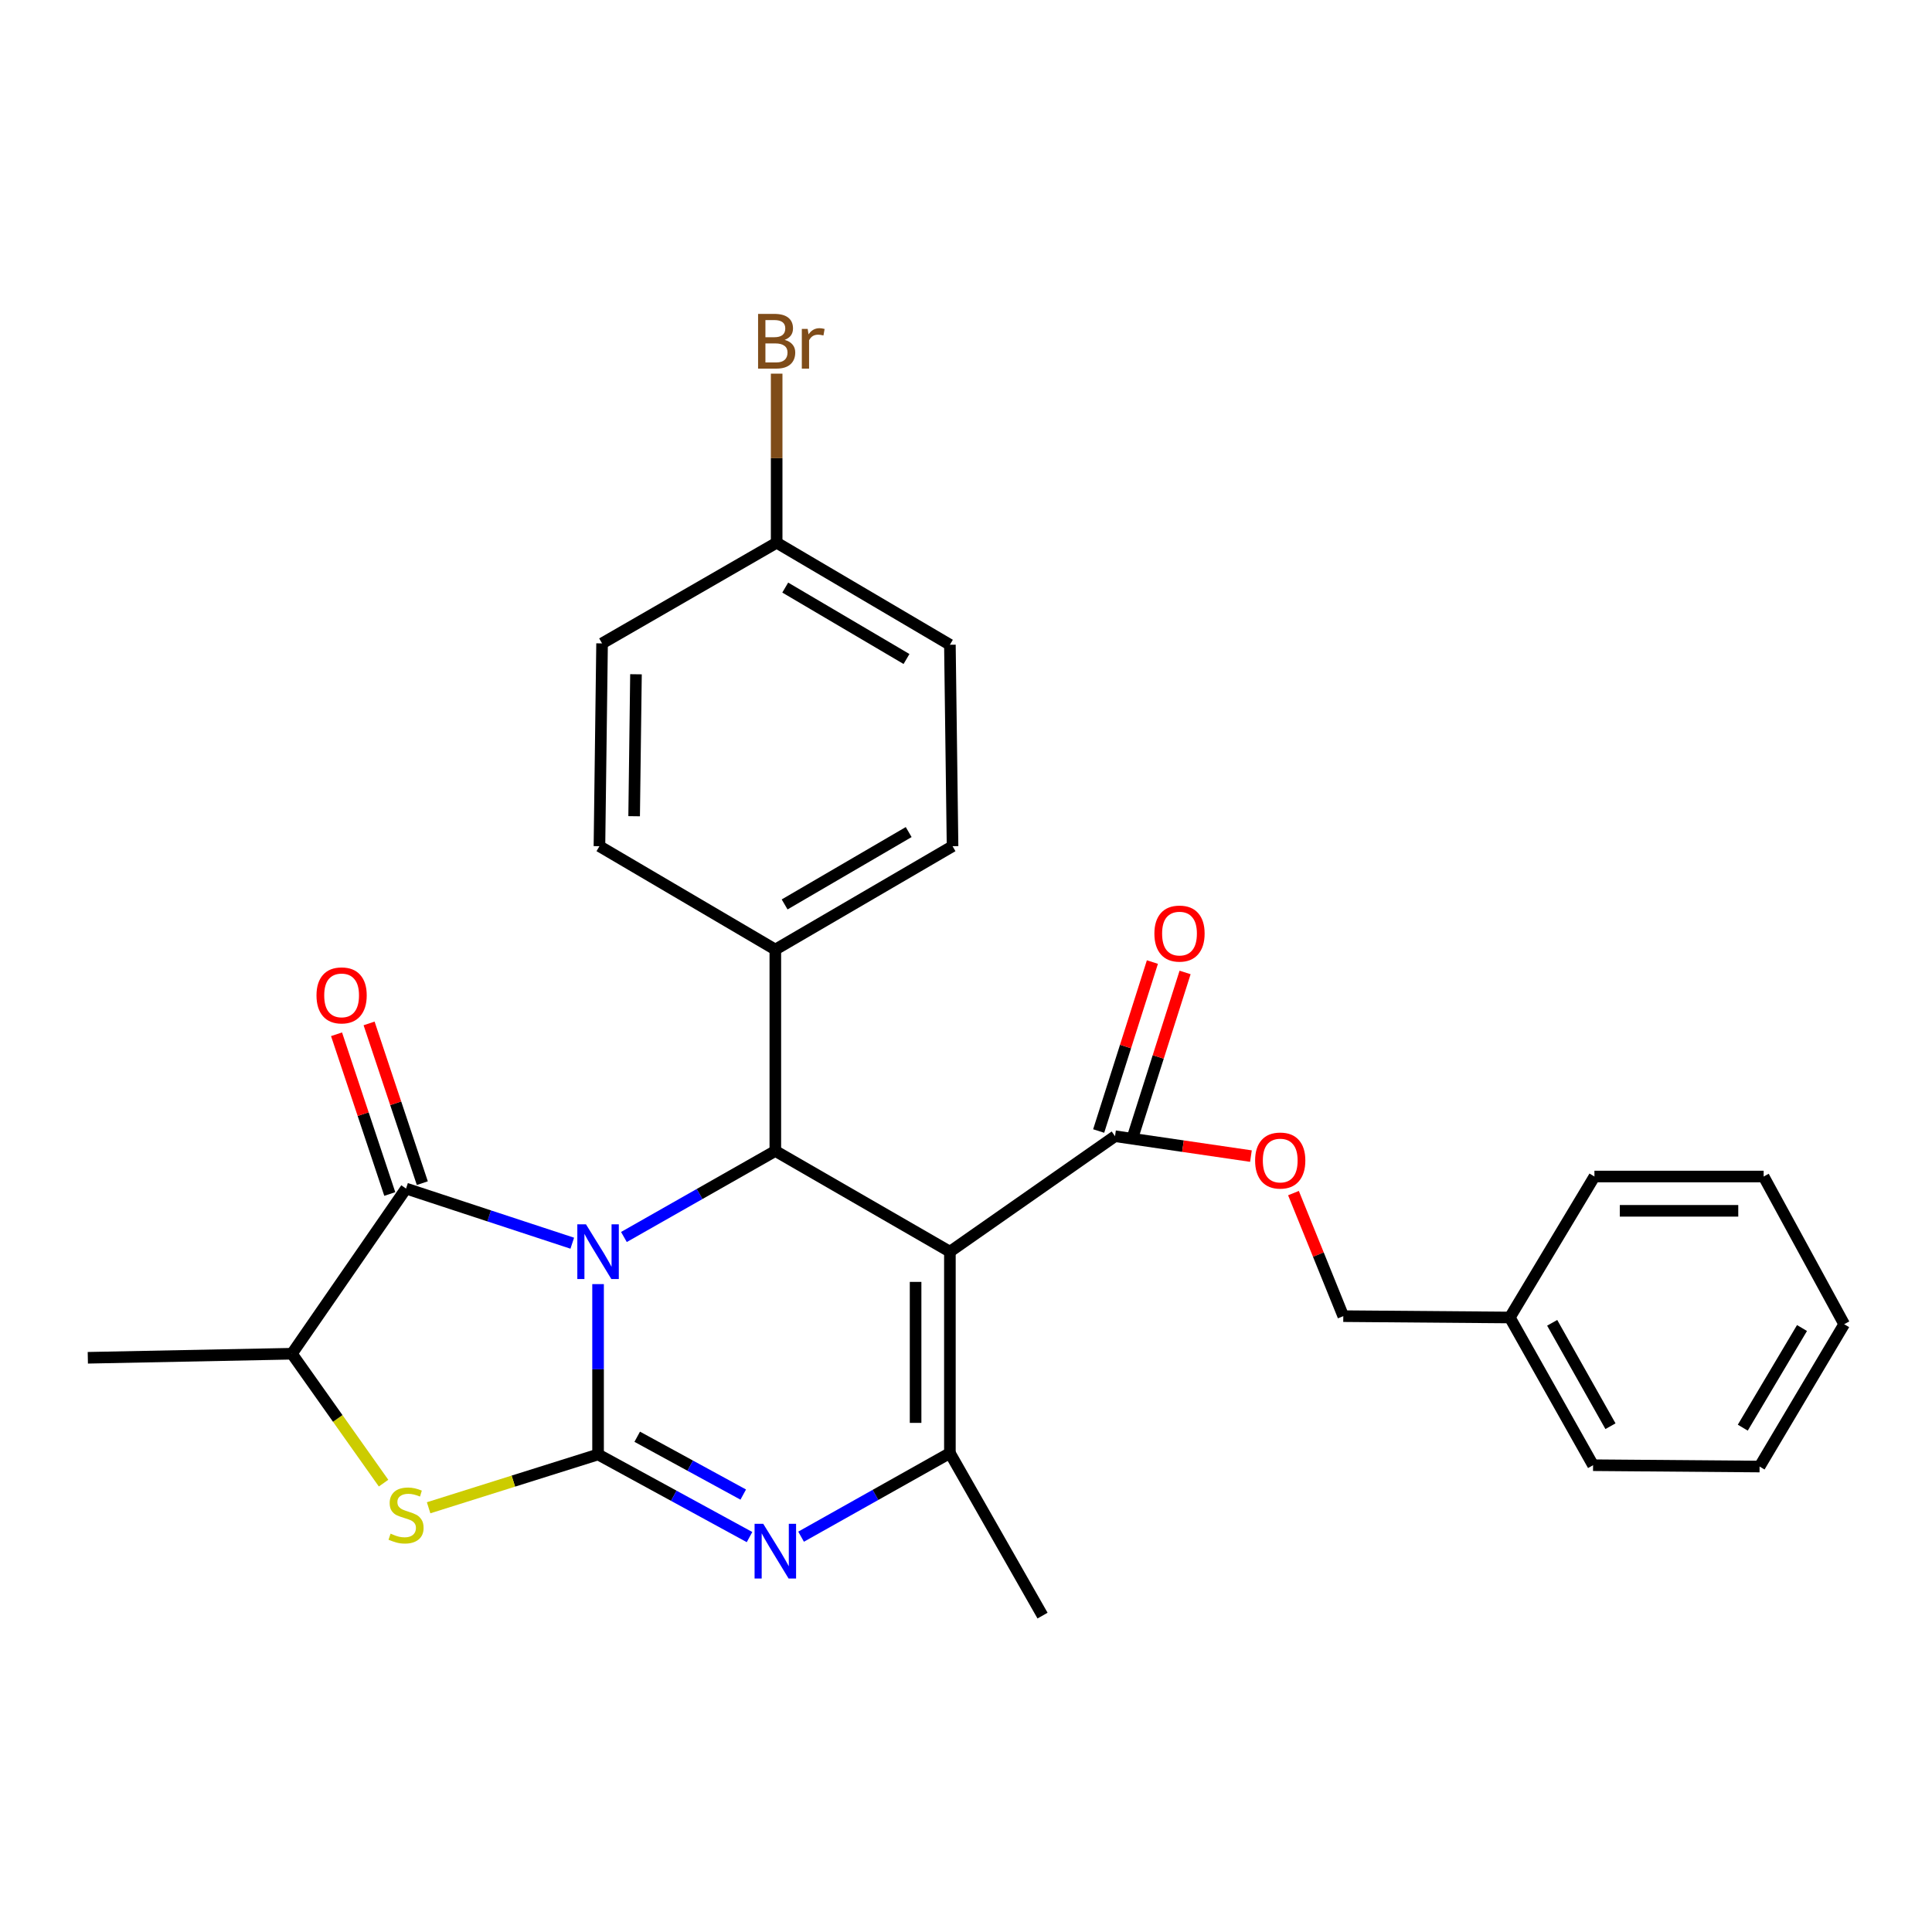 <?xml version='1.0' encoding='iso-8859-1'?>
<svg version='1.1' baseProfile='full'
              xmlns='http://www.w3.org/2000/svg'
                      xmlns:rdkit='http://www.rdkit.org/xml'
                      xmlns:xlink='http://www.w3.org/1999/xlink'
                  xml:space='preserve'
width='1000px' height='1000px' viewBox='0 0 1000 1000'>
<!-- END OF HEADER -->
<rect style='opacity:1.0;fill:#FFFFFF;stroke:none' width='1000' height='1000' x='0' y='0'> </rect>
<path class='bond-0' d='M 309.56,664.654 L 309.56,708.74' style='fill:none;fill-rule:evenodd;stroke:#0000FF;stroke-width:6px;stroke-linecap:butt;stroke-linejoin:miter;stroke-opacity:1' />
<path class='bond-0' d='M 309.56,708.74 L 309.56,752.826' style='fill:none;fill-rule:evenodd;stroke:#000000;stroke-width:6px;stroke-linecap:butt;stroke-linejoin:miter;stroke-opacity:1' />
<path class='bond-3' d='M 322.939,640.269 L 362.123,618.003' style='fill:none;fill-rule:evenodd;stroke:#0000FF;stroke-width:6px;stroke-linecap:butt;stroke-linejoin:miter;stroke-opacity:1' />
<path class='bond-3' d='M 362.123,618.003 L 401.308,595.738' style='fill:none;fill-rule:evenodd;stroke:#000000;stroke-width:6px;stroke-linecap:butt;stroke-linejoin:miter;stroke-opacity:1' />
<path class='bond-4' d='M 296.205,643.48 L 253.186,629.34' style='fill:none;fill-rule:evenodd;stroke:#0000FF;stroke-width:6px;stroke-linecap:butt;stroke-linejoin:miter;stroke-opacity:1' />
<path class='bond-4' d='M 253.186,629.34 L 210.168,615.2' style='fill:none;fill-rule:evenodd;stroke:#000000;stroke-width:6px;stroke-linecap:butt;stroke-linejoin:miter;stroke-opacity:1' />
<path class='bond-2' d='M 309.56,752.826 L 348.758,774.209' style='fill:none;fill-rule:evenodd;stroke:#000000;stroke-width:6px;stroke-linecap:butt;stroke-linejoin:miter;stroke-opacity:1' />
<path class='bond-2' d='M 348.758,774.209 L 387.955,795.593' style='fill:none;fill-rule:evenodd;stroke:#0000FF;stroke-width:6px;stroke-linecap:butt;stroke-linejoin:miter;stroke-opacity:1' />
<path class='bond-2' d='M 329.823,743.654 L 357.261,758.622' style='fill:none;fill-rule:evenodd;stroke:#000000;stroke-width:6px;stroke-linecap:butt;stroke-linejoin:miter;stroke-opacity:1' />
<path class='bond-2' d='M 357.261,758.622 L 384.699,773.591' style='fill:none;fill-rule:evenodd;stroke:#0000FF;stroke-width:6px;stroke-linecap:butt;stroke-linejoin:miter;stroke-opacity:1' />
<path class='bond-6' d='M 309.56,752.826 L 265.707,766.623' style='fill:none;fill-rule:evenodd;stroke:#000000;stroke-width:6px;stroke-linecap:butt;stroke-linejoin:miter;stroke-opacity:1' />
<path class='bond-6' d='M 265.707,766.623 L 221.853,780.42' style='fill:none;fill-rule:evenodd;stroke:#CCCC00;stroke-width:6px;stroke-linecap:butt;stroke-linejoin:miter;stroke-opacity:1' />
<path class='bond-1' d='M 491.665,647.87 L 401.308,595.738' style='fill:none;fill-rule:evenodd;stroke:#000000;stroke-width:6px;stroke-linecap:butt;stroke-linejoin:miter;stroke-opacity:1' />
<path class='bond-5' d='M 491.665,647.87 L 491.665,752.116' style='fill:none;fill-rule:evenodd;stroke:#000000;stroke-width:6px;stroke-linecap:butt;stroke-linejoin:miter;stroke-opacity:1' />
<path class='bond-5' d='M 473.909,663.507 L 473.909,736.479' style='fill:none;fill-rule:evenodd;stroke:#000000;stroke-width:6px;stroke-linecap:butt;stroke-linejoin:miter;stroke-opacity:1' />
<path class='bond-7' d='M 491.665,647.87 L 577.129,588.103' style='fill:none;fill-rule:evenodd;stroke:#000000;stroke-width:6px;stroke-linecap:butt;stroke-linejoin:miter;stroke-opacity:1' />
<path class='bond-29' d='M 414.639,795.388 L 453.152,773.752' style='fill:none;fill-rule:evenodd;stroke:#0000FF;stroke-width:6px;stroke-linecap:butt;stroke-linejoin:miter;stroke-opacity:1' />
<path class='bond-29' d='M 453.152,773.752 L 491.665,752.116' style='fill:none;fill-rule:evenodd;stroke:#000000;stroke-width:6px;stroke-linecap:butt;stroke-linejoin:miter;stroke-opacity:1' />
<path class='bond-9' d='M 401.308,595.738 L 401.308,491.492' style='fill:none;fill-rule:evenodd;stroke:#000000;stroke-width:6px;stroke-linecap:butt;stroke-linejoin:miter;stroke-opacity:1' />
<path class='bond-8' d='M 210.168,615.2 L 151.091,700.684' style='fill:none;fill-rule:evenodd;stroke:#000000;stroke-width:6px;stroke-linecap:butt;stroke-linejoin:miter;stroke-opacity:1' />
<path class='bond-10' d='M 218.591,612.393 L 204.814,571.055' style='fill:none;fill-rule:evenodd;stroke:#000000;stroke-width:6px;stroke-linecap:butt;stroke-linejoin:miter;stroke-opacity:1' />
<path class='bond-10' d='M 204.814,571.055 L 191.037,529.717' style='fill:none;fill-rule:evenodd;stroke:#FF0000;stroke-width:6px;stroke-linecap:butt;stroke-linejoin:miter;stroke-opacity:1' />
<path class='bond-10' d='M 201.746,618.007 L 187.969,576.669' style='fill:none;fill-rule:evenodd;stroke:#000000;stroke-width:6px;stroke-linecap:butt;stroke-linejoin:miter;stroke-opacity:1' />
<path class='bond-10' d='M 187.969,576.669 L 174.192,535.331' style='fill:none;fill-rule:evenodd;stroke:#FF0000;stroke-width:6px;stroke-linecap:butt;stroke-linejoin:miter;stroke-opacity:1' />
<path class='bond-15' d='M 491.665,752.116 L 539.615,836.238' style='fill:none;fill-rule:evenodd;stroke:#000000;stroke-width:6px;stroke-linecap:butt;stroke-linejoin:miter;stroke-opacity:1' />
<path class='bond-28' d='M 198.533,767.668 L 174.812,734.176' style='fill:none;fill-rule:evenodd;stroke:#CCCC00;stroke-width:6px;stroke-linecap:butt;stroke-linejoin:miter;stroke-opacity:1' />
<path class='bond-28' d='M 174.812,734.176 L 151.091,700.684' style='fill:none;fill-rule:evenodd;stroke:#000000;stroke-width:6px;stroke-linecap:butt;stroke-linejoin:miter;stroke-opacity:1' />
<path class='bond-11' d='M 577.129,588.103 L 612.305,593.248' style='fill:none;fill-rule:evenodd;stroke:#000000;stroke-width:6px;stroke-linecap:butt;stroke-linejoin:miter;stroke-opacity:1' />
<path class='bond-11' d='M 612.305,593.248 L 647.481,598.393' style='fill:none;fill-rule:evenodd;stroke:#FF0000;stroke-width:6px;stroke-linecap:butt;stroke-linejoin:miter;stroke-opacity:1' />
<path class='bond-12' d='M 585.589,590.793 L 599.495,547.067' style='fill:none;fill-rule:evenodd;stroke:#000000;stroke-width:6px;stroke-linecap:butt;stroke-linejoin:miter;stroke-opacity:1' />
<path class='bond-12' d='M 599.495,547.067 L 613.4,503.341' style='fill:none;fill-rule:evenodd;stroke:#FF0000;stroke-width:6px;stroke-linecap:butt;stroke-linejoin:miter;stroke-opacity:1' />
<path class='bond-12' d='M 568.668,585.412 L 582.574,541.686' style='fill:none;fill-rule:evenodd;stroke:#000000;stroke-width:6px;stroke-linecap:butt;stroke-linejoin:miter;stroke-opacity:1' />
<path class='bond-12' d='M 582.574,541.686 L 596.479,497.96' style='fill:none;fill-rule:evenodd;stroke:#FF0000;stroke-width:6px;stroke-linecap:butt;stroke-linejoin:miter;stroke-opacity:1' />
<path class='bond-22' d='M 151.091,700.684 L 45.455,702.785' style='fill:none;fill-rule:evenodd;stroke:#000000;stroke-width:6px;stroke-linecap:butt;stroke-linejoin:miter;stroke-opacity:1' />
<path class='bond-13' d='M 401.308,491.492 L 493.036,437.988' style='fill:none;fill-rule:evenodd;stroke:#000000;stroke-width:6px;stroke-linecap:butt;stroke-linejoin:miter;stroke-opacity:1' />
<path class='bond-13' d='M 406.121,468.129 L 470.331,430.676' style='fill:none;fill-rule:evenodd;stroke:#000000;stroke-width:6px;stroke-linecap:butt;stroke-linejoin:miter;stroke-opacity:1' />
<path class='bond-14' d='M 401.308,491.492 L 310.271,437.988' style='fill:none;fill-rule:evenodd;stroke:#000000;stroke-width:6px;stroke-linecap:butt;stroke-linejoin:miter;stroke-opacity:1' />
<path class='bond-16' d='M 669.498,617.545 L 682.39,649.393' style='fill:none;fill-rule:evenodd;stroke:#FF0000;stroke-width:6px;stroke-linecap:butt;stroke-linejoin:miter;stroke-opacity:1' />
<path class='bond-16' d='M 682.39,649.393 L 695.283,681.241' style='fill:none;fill-rule:evenodd;stroke:#000000;stroke-width:6px;stroke-linecap:butt;stroke-linejoin:miter;stroke-opacity:1' />
<path class='bond-19' d='M 493.036,437.988 L 491.665,333.723' style='fill:none;fill-rule:evenodd;stroke:#000000;stroke-width:6px;stroke-linecap:butt;stroke-linejoin:miter;stroke-opacity:1' />
<path class='bond-18' d='M 310.271,437.988 L 311.632,333.023' style='fill:none;fill-rule:evenodd;stroke:#000000;stroke-width:6px;stroke-linecap:butt;stroke-linejoin:miter;stroke-opacity:1' />
<path class='bond-18' d='M 328.229,422.474 L 329.182,348.998' style='fill:none;fill-rule:evenodd;stroke:#000000;stroke-width:6px;stroke-linecap:butt;stroke-linejoin:miter;stroke-opacity:1' />
<path class='bond-21' d='M 695.283,681.241 L 781.477,681.932' style='fill:none;fill-rule:evenodd;stroke:#000000;stroke-width:6px;stroke-linecap:butt;stroke-linejoin:miter;stroke-opacity:1' />
<path class='bond-17' d='M 401.999,280.91 L 311.632,333.023' style='fill:none;fill-rule:evenodd;stroke:#000000;stroke-width:6px;stroke-linecap:butt;stroke-linejoin:miter;stroke-opacity:1' />
<path class='bond-20' d='M 401.999,280.91 L 401.999,237.155' style='fill:none;fill-rule:evenodd;stroke:#000000;stroke-width:6px;stroke-linecap:butt;stroke-linejoin:miter;stroke-opacity:1' />
<path class='bond-20' d='M 401.999,237.155 L 401.999,193.401' style='fill:none;fill-rule:evenodd;stroke:#7F4C19;stroke-width:6px;stroke-linecap:butt;stroke-linejoin:miter;stroke-opacity:1' />
<path class='bond-30' d='M 401.999,280.91 L 491.665,333.723' style='fill:none;fill-rule:evenodd;stroke:#000000;stroke-width:6px;stroke-linecap:butt;stroke-linejoin:miter;stroke-opacity:1' />
<path class='bond-30' d='M 406.437,304.131 L 469.204,341.1' style='fill:none;fill-rule:evenodd;stroke:#000000;stroke-width:6px;stroke-linecap:butt;stroke-linejoin:miter;stroke-opacity:1' />
<path class='bond-23' d='M 781.477,681.932 L 824.574,758.389' style='fill:none;fill-rule:evenodd;stroke:#000000;stroke-width:6px;stroke-linecap:butt;stroke-linejoin:miter;stroke-opacity:1' />
<path class='bond-23' d='M 803.409,684.682 L 833.577,738.202' style='fill:none;fill-rule:evenodd;stroke:#000000;stroke-width:6px;stroke-linecap:butt;stroke-linejoin:miter;stroke-opacity:1' />
<path class='bond-24' d='M 781.477,681.932 L 825.274,608.966' style='fill:none;fill-rule:evenodd;stroke:#000000;stroke-width:6px;stroke-linecap:butt;stroke-linejoin:miter;stroke-opacity:1' />
<path class='bond-26' d='M 824.574,758.389 L 910.758,759.08' style='fill:none;fill-rule:evenodd;stroke:#000000;stroke-width:6px;stroke-linecap:butt;stroke-linejoin:miter;stroke-opacity:1' />
<path class='bond-25' d='M 825.274,608.966 L 912.859,608.966' style='fill:none;fill-rule:evenodd;stroke:#000000;stroke-width:6px;stroke-linecap:butt;stroke-linejoin:miter;stroke-opacity:1' />
<path class='bond-25' d='M 838.412,626.721 L 899.721,626.721' style='fill:none;fill-rule:evenodd;stroke:#000000;stroke-width:6px;stroke-linecap:butt;stroke-linejoin:miter;stroke-opacity:1' />
<path class='bond-27' d='M 912.859,608.966 L 954.545,685.404' style='fill:none;fill-rule:evenodd;stroke:#000000;stroke-width:6px;stroke-linecap:butt;stroke-linejoin:miter;stroke-opacity:1' />
<path class='bond-31' d='M 910.758,759.08 L 954.545,685.404' style='fill:none;fill-rule:evenodd;stroke:#000000;stroke-width:6px;stroke-linecap:butt;stroke-linejoin:miter;stroke-opacity:1' />
<path class='bond-31' d='M 902.063,738.957 L 932.714,687.384' style='fill:none;fill-rule:evenodd;stroke:#000000;stroke-width:6px;stroke-linecap:butt;stroke-linejoin:miter;stroke-opacity:1' />
<path  class='atom-0' d='M 303.3 633.71
L 312.58 648.71
Q 313.5 650.19, 314.98 652.87
Q 316.46 655.55, 316.54 655.71
L 316.54 633.71
L 320.3 633.71
L 320.3 662.03
L 316.42 662.03
L 306.46 645.63
Q 305.3 643.71, 304.06 641.51
Q 302.86 639.31, 302.5 638.63
L 302.5 662.03
L 298.82 662.03
L 298.82 633.71
L 303.3 633.71
' fill='#0000FF'/>
<path  class='atom-3' d='M 395.048 788.717
L 404.328 803.717
Q 405.248 805.197, 406.728 807.877
Q 408.208 810.557, 408.288 810.717
L 408.288 788.717
L 412.048 788.717
L 412.048 817.037
L 408.168 817.037
L 398.208 800.637
Q 397.048 798.717, 395.808 796.517
Q 394.608 794.317, 394.248 793.637
L 394.248 817.037
L 390.568 817.037
L 390.568 788.717
L 395.048 788.717
' fill='#0000FF'/>
<path  class='atom-7' d='M 202.168 793.816
Q 202.488 793.936, 203.808 794.496
Q 205.128 795.056, 206.568 795.416
Q 208.048 795.736, 209.488 795.736
Q 212.168 795.736, 213.728 794.456
Q 215.288 793.136, 215.288 790.856
Q 215.288 789.296, 214.488 788.336
Q 213.728 787.376, 212.528 786.856
Q 211.328 786.336, 209.328 785.736
Q 206.808 784.976, 205.288 784.256
Q 203.808 783.536, 202.728 782.016
Q 201.688 780.496, 201.688 777.936
Q 201.688 774.376, 204.088 772.176
Q 206.528 769.976, 211.328 769.976
Q 214.608 769.976, 218.328 771.536
L 217.408 774.616
Q 214.008 773.216, 211.448 773.216
Q 208.688 773.216, 207.168 774.376
Q 205.648 775.496, 205.688 777.456
Q 205.688 778.976, 206.448 779.896
Q 207.248 780.816, 208.368 781.336
Q 209.528 781.856, 211.448 782.456
Q 214.008 783.256, 215.528 784.056
Q 217.048 784.856, 218.128 786.496
Q 219.248 788.096, 219.248 790.856
Q 219.248 794.776, 216.608 796.896
Q 214.008 798.976, 209.648 798.976
Q 207.128 798.976, 205.208 798.416
Q 203.328 797.896, 201.088 796.976
L 202.168 793.816
' fill='#CCCC00'/>
<path  class='atom-11' d='M 163.817 515.207
Q 163.817 508.407, 167.177 504.607
Q 170.537 500.807, 176.817 500.807
Q 183.097 500.807, 186.457 504.607
Q 189.817 508.407, 189.817 515.207
Q 189.817 522.087, 186.417 526.007
Q 183.017 529.887, 176.817 529.887
Q 170.577 529.887, 167.177 526.007
Q 163.817 522.127, 163.817 515.207
M 176.817 526.687
Q 181.137 526.687, 183.457 523.807
Q 185.817 520.887, 185.817 515.207
Q 185.817 509.647, 183.457 506.847
Q 181.137 504.007, 176.817 504.007
Q 172.497 504.007, 170.137 506.807
Q 167.817 509.607, 167.817 515.207
Q 167.817 520.927, 170.137 523.807
Q 172.497 526.687, 176.817 526.687
' fill='#FF0000'/>
<path  class='atom-12' d='M 649.642 600.691
Q 649.642 593.891, 653.002 590.091
Q 656.362 586.291, 662.642 586.291
Q 668.922 586.291, 672.282 590.091
Q 675.642 593.891, 675.642 600.691
Q 675.642 607.571, 672.242 611.491
Q 668.842 615.371, 662.642 615.371
Q 656.402 615.371, 653.002 611.491
Q 649.642 607.611, 649.642 600.691
M 662.642 612.171
Q 666.962 612.171, 669.282 609.291
Q 671.642 606.371, 671.642 600.691
Q 671.642 595.131, 669.282 592.331
Q 666.962 589.491, 662.642 589.491
Q 658.322 589.491, 655.962 592.291
Q 653.642 595.091, 653.642 600.691
Q 653.642 606.411, 655.962 609.291
Q 658.322 612.171, 662.642 612.171
' fill='#FF0000'/>
<path  class='atom-13' d='M 597.509 483.217
Q 597.509 476.417, 600.869 472.617
Q 604.229 468.817, 610.509 468.817
Q 616.789 468.817, 620.149 472.617
Q 623.509 476.417, 623.509 483.217
Q 623.509 490.097, 620.109 494.017
Q 616.709 497.897, 610.509 497.897
Q 604.269 497.897, 600.869 494.017
Q 597.509 490.137, 597.509 483.217
M 610.509 494.697
Q 614.829 494.697, 617.149 491.817
Q 619.509 488.897, 619.509 483.217
Q 619.509 477.657, 617.149 474.857
Q 614.829 472.017, 610.509 472.017
Q 606.189 472.017, 603.829 474.817
Q 601.509 477.617, 601.509 483.217
Q 601.509 488.937, 603.829 491.817
Q 606.189 494.697, 610.509 494.697
' fill='#FF0000'/>
<path  class='atom-21' d='M 406.139 175.914
Q 408.859 176.674, 410.219 178.354
Q 411.619 179.994, 411.619 182.434
Q 411.619 186.354, 409.099 188.594
Q 406.619 190.794, 401.899 190.794
L 392.379 190.794
L 392.379 162.474
L 400.739 162.474
Q 405.579 162.474, 408.019 164.434
Q 410.459 166.394, 410.459 169.994
Q 410.459 174.274, 406.139 175.914
M 396.179 165.674
L 396.179 174.554
L 400.739 174.554
Q 403.539 174.554, 404.979 173.434
Q 406.459 172.274, 406.459 169.994
Q 406.459 165.674, 400.739 165.674
L 396.179 165.674
M 401.899 187.594
Q 404.659 187.594, 406.139 186.274
Q 407.619 184.954, 407.619 182.434
Q 407.619 180.114, 405.979 178.954
Q 404.379 177.754, 401.299 177.754
L 396.179 177.754
L 396.179 187.594
L 401.899 187.594
' fill='#7F4C19'/>
<path  class='atom-21' d='M 418.059 170.234
L 418.499 173.074
Q 420.659 169.874, 424.179 169.874
Q 425.299 169.874, 426.819 170.274
L 426.219 173.634
Q 424.499 173.234, 423.539 173.234
Q 421.859 173.234, 420.739 173.914
Q 419.659 174.554, 418.779 176.114
L 418.779 190.794
L 415.019 190.794
L 415.019 170.234
L 418.059 170.234
' fill='#7F4C19'/>
</svg>
